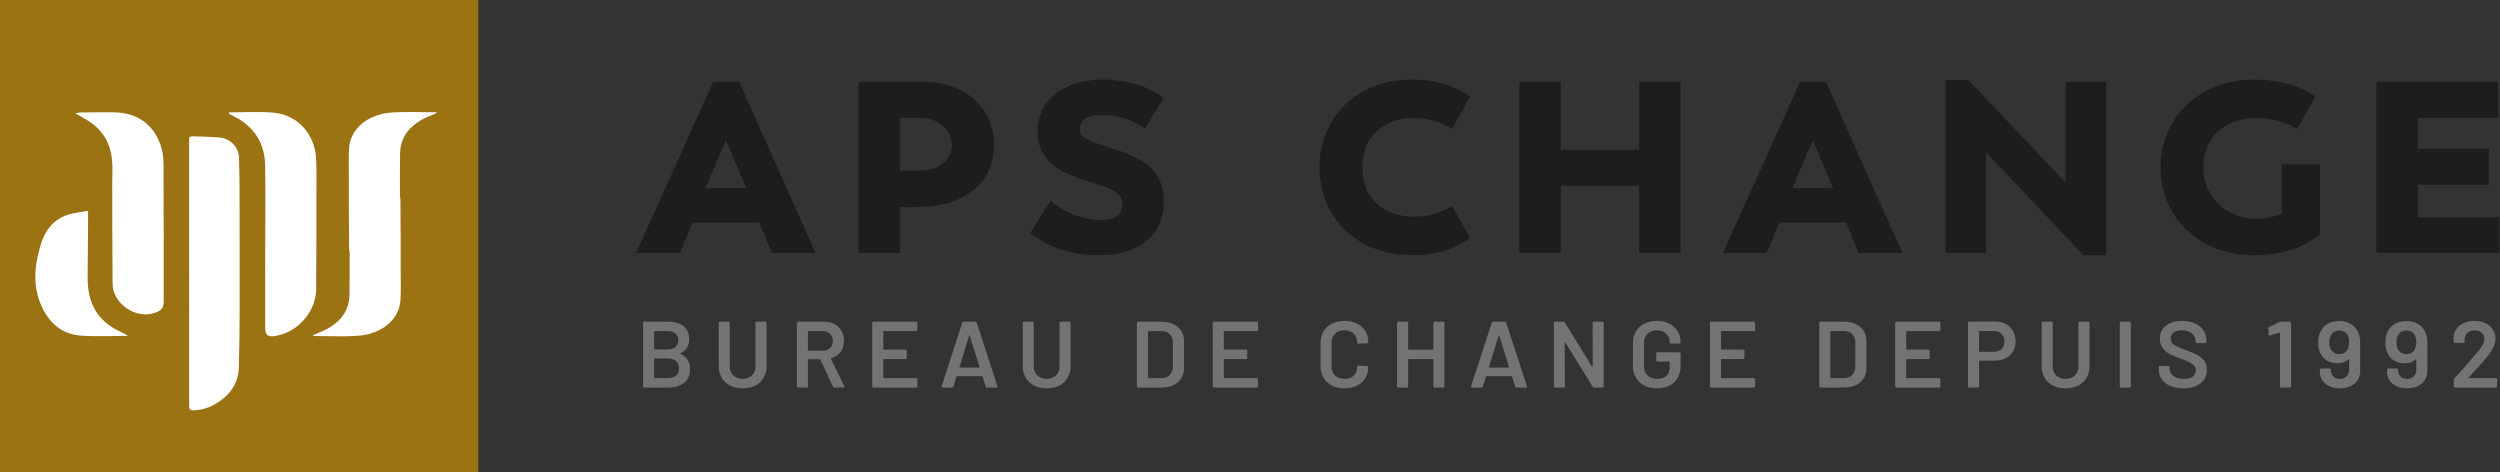 <?xml version="1.0" encoding="UTF-8"?> <!-- Generator: Adobe Illustrator 25.4.1, SVG Export Plug-In . SVG Version: 6.00 Build 0) --> <svg xmlns="http://www.w3.org/2000/svg" xmlns:xlink="http://www.w3.org/1999/xlink" version="1.0" x="0px" y="0px" viewBox="0 0 381 72" style="enable-background:new 0 0 381 72;" xml:space="preserve"><rect x="0" y="0" width="381" height="72" fill="#333333" stroke="none"/> <g id="logo-APSChange-blanc" style="display:none;"> <path style="display:inline;fill:#FFFFFF;" d="M0,0v72h72.889V0H0z M19.288,51.187c-2.333,0-4.676,0.132-6.995-0.042 c-2.679-0.202-4.575-1.71-5.763-4.084c-1.269-2.534-1.409-5.17-0.804-7.896c0.32-1.442,0.679-2.86,1.511-4.111 c0.815-1.226,1.968-2.024,3.385-2.403c0.87-0.233,1.775-0.334,2.798-0.519c0,0.989,0.005,1.792-0.001,2.595 c-0.019,2.384-0.041,4.768-0.065,7.152c-0.017,1.666,0.124,3.292,0.868,4.836c0.726,1.507,1.858,2.6,3.296,3.411 c0.62,0.35,1.273,0.645,1.946,0.982C19.385,51.144,19.336,51.187,19.288,51.187z M24.945,45.935c0,1.047-0.378,1.42-1.384,1.757 c-2.505,0.841-5.506-0.824-6.258-3.394c-0.101-0.344-0.142-0.715-0.144-1.074c-0.028-5.072-0.063-10.144-0.054-15.216 c0.003-1.594,0.142-3.18-0.207-4.766c-0.447-2.031-1.566-3.578-3.285-4.721c-0.646-0.43-1.34-0.789-2.156-1.263 c0.326-0.052,0.525-0.11,0.724-0.112c1.78-0.016,3.562-0.067,5.341-0.023c3.446,0.085,5.838,1.859,6.954,4.984 c0.331,0.928,0.435,1.976,0.441,2.971C24.957,32.03,24.945,38.983,24.945,45.935z M36.401,55.974 c-0.079,2.712-1.602,4.539-3.929,5.785c-0.903,0.483-1.881,0.728-2.919,0.777c-0.57,0.027-0.724-0.153-0.723-0.71 c0.015-6.408,0.005-12.816,0.001-19.224c0-0.323,0-0.647,0-0.97c-0.003,0-0.005,0-0.008,0c0-6.67,0-13.34,0-20.01 c0-0.847,0.003-0.87,0.835-0.843c1.284,0.041,2.571,0.074,3.849,0.188c1.578,0.14,2.905,1.487,2.92,3.118 c0.012,1.374,0.073,2.747,0.076,4.12c0.015,6.145,0.031,12.29,0.019,18.435C36.516,49.752,36.491,52.864,36.401,55.974z M42.965,50.958c-0.367,0.111-0.743,0.211-1.122,0.261c-1.066,0.141-1.42-0.165-1.424-1.245c-0.01-3.112-0.008-6.224-0.006-9.336 c0.004-5.112,0.062-10.224-0.001-15.336c-0.042-3.437-1.641-6.015-4.79-7.59c-0.231-0.116-0.458-0.24-0.684-0.367 c-0.025-0.014-0.024-0.073-0.065-0.217c2.279,0,4.517-0.153,6.726,0.033c4.006,0.338,6.386,3.542,6.574,6.982 c0.096,1.753,0.048,3.515,0.046,5.273c-0.005,4.909,0.003,9.818-0.041,14.726C48.153,47.128,45.857,50.08,42.965,50.958z M66.446,17.281c-0.225,0.097-0.452,0.193-0.684,0.281c-3.149,1.206-4.748,3.181-4.79,5.813c-0.035,2.159-0.032,4.317-0.022,6.476 c0.044,0.221,0.074,0.443,0.077,0.667c0.043,3.759,0.035,7.519,0.041,11.278c0.002,1.346,0.05,2.695-0.046,4.038 c-0.189,2.635-2.568,5.089-6.574,5.347c-2.209,0.143-4.447,0.026-6.726,0.026c0.041-0.11,0.04-0.155,0.065-0.166 c0.225-0.097,0.452-0.193,0.684-0.281c3.149-1.206,4.748-3.181,4.79-5.813c0.035-2.158,0.032-4.317,0.022-6.476 c-0.044-0.221-0.075-0.444-0.077-0.667c-0.043-3.759-0.035-7.519-0.041-11.278c-0.002-1.346-0.05-2.695,0.046-4.038 c0.189-2.635,2.568-5.089,6.574-5.347c2.209-0.143,4.447-0.026,6.726-0.026C66.47,17.225,66.471,17.27,66.446,17.281z"></path> <g style="display:inline;"> <g> <path style="fill:#FFFFFF;" d="M115.727,33.914h-10.181l-1.916,4.639h-6.687l11.759-26.088h3.944l11.646,26.088h-6.687 L115.727,33.914z M107.538,28.682h6.199l-3.118-7.348L107.538,28.682z"></path> <path style="fill:#FFFFFF;" d="M151.491,22.188c0,5.604-4.508,9.314-11.308,9.352l-3.043,0.037v6.977h-6.312V12.465h9.655 C147.095,12.465,151.491,16.398,151.491,22.188z M145.066,22.076c0-1.967-1.653-4.119-4.958-4.119h-2.968v8.053h2.968 C143.489,26.01,145.066,23.969,145.066,22.076z"></path> <path style="fill:#FFFFFF;" d="M157.013,35.51l3.081-4.898c2.554,2.041,5.109,2.895,7.814,2.895c1.728,0,3.155-0.631,3.155-2.338 c0-1.744-1.352-2.338-4.958-3.451c-4.17-1.299-7.964-2.82-7.964-7.645c0-4.861,3.944-7.941,9.993-7.941 c3.832,0,6.988,1.113,9.204,2.783l-2.855,4.676c-1.766-1.225-3.982-2.078-6.424-2.078c-1.953,0-3.494,0.557-3.494,2.115 c0,1.521,1.541,1.893,5.109,3.043c3.869,1.262,7.701,2.783,7.701,8.127c0,4.861-3.644,8.09-9.655,8.09 C162.986,38.887,159.718,37.625,157.013,35.51z"></path> <path style="fill:#FFFFFF;" d="M201.079,25.49c0-7.459,5.561-13.359,14.163-13.359c4.508,0,7.476,1.596,8.791,2.598l-2.743,4.936 c-0.563-0.371-2.592-1.67-5.785-1.67c-4.771,0-7.889,2.895-7.889,7.496c0,4.639,3.118,7.533,7.889,7.533 c3.193,0,5.222-1.299,5.785-1.67l2.743,4.936c-1.315,1.002-4.133,2.598-8.791,2.598C206.64,38.887,201.079,32.986,201.079,25.49z "></path> <path style="fill:#FFFFFF;" d="M256.115,12.465v26.088h-6.312V28.311h-11.946v10.242h-6.311V12.465h6.311v10.354h11.946V12.465 H256.115z"></path> <path style="fill:#FFFFFF;" d="M281.36,33.914H271.18l-1.916,4.639h-6.688l11.759-26.088h3.944l11.646,26.088h-6.688 L281.36,33.914z M273.17,28.682h6.199l-3.118-7.348L273.17,28.682z"></path> <path style="fill:#FFFFFF;" d="M320.994,12.465v26.422H317.5l-14.839-15.697v15.363H296.5V12.205h3.494l14.801,15.623V12.465 H320.994z"></path> <path style="fill:#FFFFFF;" d="M353.564,25.045v10.613c-1.277,1.15-4.434,3.229-10.106,3.229c-8.415,0-14.2-5.9-14.2-13.396 c0-7.459,5.785-13.359,14.351-13.359c5.485,0,8.265,1.93,9.242,2.561l-2.743,4.936c-0.639-0.371-2.817-1.633-6.311-1.633 c-4.733,0-8.002,2.895-8.002,7.496c0,4.639,3.568,7.83,8.039,7.83c1.503,0,2.817-0.26,3.907-0.816v-7.459H353.564z"></path> <path style="fill:#FFFFFF;" d="M380.912,33.098v5.455h-18.745V12.465h18.558v5.492h-12.247v4.713h10.819v5.492h-10.819v4.936 H380.912z"></path> </g> </g> <g style="display:inline;"> <g> <path style="fill:#FFFFFF;" d="M103.682,53.915c0.988,0.459,1.481,1.248,1.481,2.367c0,0.909-0.308,1.6-0.922,2.073 s-1.416,0.71-2.403,0.71h-3.66c-0.048,0-0.089-0.017-0.124-0.05c-0.034-0.034-0.051-0.074-0.051-0.122v-9.698 c0-0.048,0.017-0.089,0.051-0.122c0.034-0.033,0.075-0.05,0.124-0.05h3.544c1.055,0,1.869,0.225,2.44,0.674 s0.857,1.129,0.857,2.037c0,1.004-0.446,1.702-1.336,2.095C103.624,53.857,103.624,53.887,103.682,53.915z M99.688,50.529v2.654 c0,0.048,0.024,0.071,0.072,0.071h1.961c0.513,0,0.917-0.122,1.212-0.365c0.295-0.244,0.443-0.581,0.443-1.012 c0-0.439-0.148-0.787-0.443-1.04c-0.295-0.254-0.699-0.38-1.212-0.38H99.76C99.712,50.458,99.688,50.481,99.688,50.529z M103.036,57.215c0.295-0.268,0.443-0.631,0.443-1.091c0-0.468-0.15-0.834-0.45-1.097c-0.3-0.264-0.707-0.395-1.22-0.395H99.76 c-0.048,0-0.072,0.023-0.072,0.071v2.841c0,0.048,0.024,0.071,0.072,0.071h2.077C102.341,57.616,102.74,57.482,103.036,57.215z"></path> <path style="fill:#FFFFFF;" d="M111.277,58.764c-0.552-0.276-0.98-0.671-1.285-1.183c-0.305-0.512-0.458-1.103-0.458-1.772 v-6.613c0-0.048,0.017-0.089,0.051-0.122c0.034-0.033,0.075-0.05,0.124-0.05h1.336c0.048,0,0.089,0.017,0.124,0.05 c0.034,0.033,0.051,0.074,0.051,0.122v6.643c0,0.564,0.179,1.023,0.538,1.377c0.358,0.354,0.833,0.53,1.423,0.53 c0.59,0,1.065-0.177,1.423-0.53c0.358-0.354,0.537-0.812,0.537-1.377v-6.643c0-0.048,0.017-0.089,0.051-0.122 s0.075-0.05,0.124-0.05h1.336c0.048,0,0.089,0.017,0.123,0.05c0.034,0.033,0.051,0.074,0.051,0.122v6.613 c0,0.67-0.15,1.261-0.45,1.772c-0.3,0.512-0.726,0.906-1.278,1.183c-0.552,0.278-1.191,0.417-1.917,0.417 C112.463,59.181,111.829,59.042,111.277,58.764z"></path> <path style="fill:#FFFFFF;" d="M126.948,58.937l-1.917-4.132c-0.02-0.038-0.048-0.058-0.087-0.058h-1.743 c-0.048,0-0.072,0.024-0.072,0.072v4.074c0,0.048-0.017,0.088-0.051,0.122c-0.034,0.033-0.075,0.05-0.124,0.05h-1.336 c-0.048,0-0.089-0.017-0.124-0.05c-0.034-0.034-0.051-0.074-0.051-0.122v-9.698c0-0.048,0.017-0.089,0.051-0.122 c0.034-0.033,0.075-0.05,0.124-0.05h3.994c0.59,0,1.113,0.121,1.568,0.365s0.809,0.588,1.061,1.033 c0.251,0.444,0.377,0.954,0.377,1.527c0,0.66-0.172,1.223-0.516,1.687s-0.821,0.786-1.431,0.968c-0.02,0-0.034,0.01-0.043,0.029 c-0.01,0.019-0.01,0.038,0,0.057l2.048,4.175c0.019,0.039,0.029,0.067,0.029,0.086c0,0.077-0.053,0.115-0.16,0.115h-1.394 C127.054,59.065,126.986,59.022,126.948,58.937z M123.128,50.529v2.854c0,0.049,0.024,0.072,0.072,0.072h2.179 c0.465,0,0.84-0.137,1.125-0.409s0.429-0.633,0.429-1.083c0-0.449-0.143-0.812-0.429-1.09s-0.661-0.416-1.125-0.416h-2.179 C123.152,50.458,123.128,50.481,123.128,50.529z"></path> <path style="fill:#FFFFFF;" d="M139.765,50.407c-0.034,0.034-0.075,0.051-0.124,0.051h-4.953c-0.048,0-0.072,0.023-0.072,0.071 v2.683c0,0.048,0.024,0.072,0.072,0.072h3.326c0.048,0,0.089,0.017,0.124,0.05c0.034,0.033,0.051,0.074,0.051,0.122v1.09 c0,0.049-0.017,0.089-0.051,0.122c-0.034,0.034-0.075,0.051-0.124,0.051h-3.326c-0.048,0-0.072,0.023-0.072,0.071v2.769 c0,0.049,0.024,0.072,0.072,0.072h4.953c0.048,0,0.089,0.017,0.124,0.05c0.034,0.034,0.051,0.074,0.051,0.122v1.091 c0,0.048-0.017,0.088-0.051,0.122c-0.034,0.033-0.075,0.05-0.124,0.05h-6.536c-0.048,0-0.089-0.017-0.124-0.05 c-0.034-0.034-0.051-0.074-0.051-0.122v-9.698c0-0.048,0.017-0.089,0.051-0.122c0.034-0.033,0.075-0.05,0.124-0.05h6.536 c0.048,0,0.089,0.017,0.124,0.05c0.034,0.033,0.051,0.074,0.051,0.122v1.09C139.816,50.333,139.799,50.374,139.765,50.407z"></path> <path style="fill:#FFFFFF;" d="M150.229,58.922l-0.479-1.535c-0.02-0.038-0.043-0.058-0.073-0.058h-3.834 c-0.029,0-0.053,0.02-0.073,0.058l-0.479,1.535c-0.029,0.096-0.092,0.144-0.189,0.144h-1.452c-0.058,0-0.102-0.017-0.131-0.05 c-0.029-0.034-0.034-0.084-0.015-0.151l3.152-9.698c0.029-0.095,0.092-0.143,0.188-0.143h1.815c0.097,0,0.16,0.048,0.189,0.143 l3.166,9.698c0.01,0.02,0.015,0.043,0.015,0.072c0,0.086-0.053,0.129-0.16,0.129h-1.453 C150.321,59.065,150.258,59.018,150.229,58.922z M146.279,56.024h2.948c0.058,0,0.078-0.029,0.058-0.087l-1.496-4.806 c-0.01-0.038-0.024-0.058-0.044-0.058s-0.034,0.02-0.043,0.058l-1.481,4.806C146.211,55.995,146.23,56.024,146.279,56.024z"></path> <path style="fill:#FFFFFF;" d="M157.607,58.764c-0.552-0.276-0.98-0.671-1.285-1.183c-0.305-0.512-0.458-1.103-0.458-1.772 v-6.613c0-0.048,0.017-0.089,0.051-0.122c0.034-0.033,0.075-0.05,0.124-0.05h1.336c0.048,0,0.089,0.017,0.124,0.05 c0.034,0.033,0.051,0.074,0.051,0.122v6.643c0,0.564,0.179,1.023,0.538,1.377c0.358,0.354,0.833,0.53,1.423,0.53 c0.59,0,1.065-0.177,1.423-0.53c0.358-0.354,0.537-0.812,0.537-1.377v-6.643c0-0.048,0.017-0.089,0.051-0.122 s0.075-0.05,0.124-0.05h1.336c0.048,0,0.089,0.017,0.123,0.05c0.034,0.033,0.051,0.074,0.051,0.122v6.613 c0,0.67-0.15,1.261-0.45,1.772c-0.3,0.512-0.726,0.906-1.278,1.183c-0.552,0.278-1.191,0.417-1.917,0.417 C158.793,59.181,158.159,59.042,157.607,58.764z"></path> <path style="fill:#FFFFFF;" d="M173.314,59.016c-0.034-0.034-0.051-0.074-0.051-0.122v-9.698c0-0.048,0.017-0.089,0.051-0.122 c0.034-0.033,0.075-0.05,0.124-0.05h3.544c0.688,0,1.292,0.119,1.815,0.358s0.927,0.581,1.213,1.025 c0.285,0.445,0.428,0.964,0.428,1.557v4.16c0,0.594-0.143,1.112-0.428,1.557c-0.286,0.445-0.69,0.787-1.213,1.026 s-1.128,0.358-1.815,0.358h-3.544C173.389,59.065,173.348,59.049,173.314,59.016z M175.021,57.631h2.034 c0.513,0,0.922-0.16,1.227-0.48s0.462-0.748,0.472-1.284v-3.63c0-0.545-0.155-0.978-0.465-1.298 c-0.31-0.32-0.726-0.48-1.249-0.48h-2.019c-0.048,0-0.072,0.023-0.072,0.071v7.029C174.948,57.607,174.972,57.631,175.021,57.631 z"></path> <path style="fill:#FFFFFF;" d="M191.657,50.407c-0.034,0.034-0.075,0.051-0.124,0.051h-4.953c-0.048,0-0.072,0.023-0.072,0.071 v2.683c0,0.048,0.024,0.072,0.072,0.072h3.326c0.048,0,0.089,0.017,0.124,0.05c0.034,0.033,0.051,0.074,0.051,0.122v1.09 c0,0.049-0.017,0.089-0.051,0.122c-0.034,0.034-0.075,0.051-0.124,0.051h-3.326c-0.048,0-0.072,0.023-0.072,0.071v2.769 c0,0.049,0.024,0.072,0.072,0.072h4.953c0.048,0,0.089,0.017,0.124,0.05c0.034,0.034,0.051,0.074,0.051,0.122v1.091 c0,0.048-0.017,0.088-0.051,0.122c-0.034,0.033-0.075,0.05-0.124,0.05h-6.536c-0.048,0-0.089-0.017-0.124-0.05 c-0.034-0.034-0.051-0.074-0.051-0.122v-9.698c0-0.048,0.017-0.089,0.051-0.122c0.034-0.033,0.075-0.05,0.124-0.05h6.536 c0.048,0,0.089,0.017,0.124,0.05c0.034,0.033,0.051,0.074,0.051,0.122v1.09C191.708,50.333,191.691,50.374,191.657,50.407z"></path> <path style="fill:#FFFFFF;" d="M202.979,58.757c-0.553-0.282-0.979-0.677-1.278-1.184s-0.45-1.095-0.45-1.765v-3.543 c0-0.67,0.15-1.258,0.45-1.765s0.726-0.899,1.278-1.177c0.552-0.277,1.19-0.416,1.917-0.416c0.716,0,1.351,0.134,1.902,0.401 c0.552,0.269,0.978,0.646,1.278,1.134c0.3,0.487,0.45,1.052,0.45,1.692c0,0.049-0.018,0.089-0.051,0.122 c-0.034,0.034-0.075,0.051-0.124,0.051l-1.336,0.071c-0.116,0-0.174-0.053-0.174-0.157c0-0.564-0.177-1.02-0.53-1.363 c-0.354-0.345-0.826-0.517-1.416-0.517c-0.591,0-1.065,0.172-1.424,0.517c-0.358,0.344-0.537,0.799-0.537,1.363v3.658 c0,0.555,0.179,1.004,0.537,1.349c0.358,0.344,0.833,0.516,1.424,0.516c0.59,0,1.062-0.169,1.416-0.509s0.53-0.791,0.53-1.355 c0-0.105,0.058-0.158,0.174-0.158l1.336,0.058c0.049,0,0.09,0.015,0.124,0.043c0.033,0.028,0.051,0.062,0.051,0.101 c0,0.65-0.15,1.222-0.45,1.714c-0.301,0.493-0.727,0.873-1.278,1.141s-1.187,0.402-1.902,0.402 C204.169,59.181,203.53,59.039,202.979,58.757z"></path> <path style="fill:#FFFFFF;" d="M218.496,49.073c0.034-0.033,0.075-0.05,0.123-0.05h1.337c0.048,0,0.089,0.017,0.123,0.05 s0.051,0.074,0.051,0.122v9.698c0,0.048-0.017,0.088-0.051,0.122c-0.034,0.033-0.075,0.05-0.123,0.05h-1.337 c-0.048,0-0.089-0.017-0.123-0.05c-0.034-0.034-0.051-0.074-0.051-0.122V54.79c0-0.048-0.024-0.071-0.072-0.071h-3.704 c-0.049,0-0.072,0.023-0.072,0.071v4.104c0,0.048-0.018,0.088-0.051,0.122c-0.034,0.033-0.075,0.05-0.124,0.05h-1.336 c-0.049,0-0.09-0.017-0.123-0.05c-0.034-0.034-0.051-0.074-0.051-0.122v-9.698c0-0.048,0.017-0.089,0.051-0.122 c0.033-0.033,0.074-0.05,0.123-0.05h1.336c0.049,0,0.09,0.017,0.124,0.05c0.033,0.033,0.051,0.074,0.051,0.122v4.017 c0,0.048,0.023,0.072,0.072,0.072h3.704c0.048,0,0.072-0.024,0.072-0.072v-4.017C218.445,49.147,218.462,49.106,218.496,49.073z"></path> <path style="fill:#FFFFFF;" d="M230.922,58.922l-0.479-1.535c-0.02-0.038-0.044-0.058-0.072-0.058h-3.835 c-0.028,0-0.053,0.02-0.072,0.058l-0.479,1.535c-0.028,0.096-0.092,0.144-0.188,0.144h-1.452c-0.059,0-0.102-0.017-0.131-0.05 c-0.029-0.034-0.034-0.084-0.015-0.151l3.151-9.698c0.029-0.095,0.092-0.143,0.189-0.143h1.815c0.097,0,0.159,0.048,0.188,0.143 l3.166,9.698c0.01,0.02,0.015,0.043,0.015,0.072c0,0.086-0.054,0.129-0.16,0.129h-1.452 C231.014,59.065,230.951,59.018,230.922,58.922z M226.972,56.024h2.948c0.058,0,0.077-0.029,0.058-0.087l-1.496-4.806 c-0.01-0.038-0.024-0.058-0.043-0.058c-0.02,0-0.034,0.02-0.044,0.058l-1.481,4.806 C226.903,55.995,226.923,56.024,226.972,56.024z"></path> <path style="fill:#FFFFFF;" d="M242.766,49.073c0.033-0.033,0.074-0.05,0.123-0.05h1.336c0.049,0,0.09,0.017,0.124,0.05 c0.033,0.033,0.051,0.074,0.051,0.122v9.698c0,0.048-0.018,0.088-0.051,0.122c-0.034,0.033-0.075,0.05-0.124,0.05h-1.292 c-0.098,0-0.165-0.038-0.204-0.115l-4.183-6.771c-0.02-0.028-0.038-0.04-0.058-0.035s-0.029,0.026-0.029,0.064l0.029,6.686 c0,0.048-0.018,0.088-0.051,0.122c-0.034,0.033-0.075,0.05-0.124,0.05h-1.336c-0.049,0-0.09-0.017-0.123-0.05 c-0.034-0.034-0.051-0.074-0.051-0.122v-9.698c0-0.048,0.017-0.089,0.051-0.122c0.033-0.033,0.074-0.05,0.123-0.05h1.293 c0.097,0,0.164,0.038,0.203,0.114l4.168,6.771c0.02,0.028,0.039,0.041,0.059,0.036c0.019-0.005,0.028-0.026,0.028-0.064 l-0.014-6.686C242.715,49.147,242.731,49.106,242.766,49.073z"></path> <path style="fill:#FFFFFF;" d="M250.586,58.757c-0.553-0.282-0.979-0.682-1.278-1.198c-0.301-0.516-0.45-1.109-0.45-1.778v-3.472 c0-0.68,0.149-1.274,0.45-1.786c0.3-0.512,0.726-0.909,1.278-1.191c0.552-0.281,1.19-0.423,1.917-0.423 c0.716,0,1.348,0.139,1.896,0.416c0.547,0.277,0.97,0.655,1.271,1.134c0.3,0.478,0.45,1.019,0.45,1.621v0.114 c0,0.048-0.018,0.089-0.051,0.122c-0.034,0.033-0.075,0.05-0.124,0.05h-1.321c-0.049,0-0.09-0.017-0.123-0.05 c-0.034-0.033-0.051-0.074-0.051-0.122v-0.071c0-0.517-0.177-0.942-0.53-1.277c-0.354-0.334-0.826-0.502-1.416-0.502 c-0.591,0-1.065,0.175-1.424,0.523c-0.358,0.35-0.537,0.811-0.537,1.385v3.587c0,0.573,0.188,1.035,0.566,1.384 c0.378,0.35,0.866,0.523,1.467,0.523c0.581,0,1.038-0.15,1.373-0.451c0.334-0.302,0.501-0.715,0.501-1.241v-0.89 c0-0.048-0.024-0.071-0.073-0.071h-1.786c-0.049,0-0.09-0.017-0.123-0.051c-0.034-0.033-0.051-0.073-0.051-0.122v-1.062 c0-0.048,0.017-0.088,0.051-0.122c0.033-0.033,0.074-0.05,0.123-0.05h3.354c0.049,0,0.09,0.017,0.124,0.05 c0.033,0.034,0.051,0.074,0.051,0.122v1.837c0,1.1-0.327,1.956-0.98,2.567c-0.653,0.612-1.532,0.919-2.636,0.919 C251.776,59.181,251.138,59.039,250.586,58.757z"></path> <path style="fill:#FFFFFF;" d="M267.426,50.407c-0.034,0.034-0.075,0.051-0.123,0.051h-4.953c-0.049,0-0.072,0.023-0.072,0.071 v2.683c0,0.048,0.023,0.072,0.072,0.072h3.326c0.048,0,0.089,0.017,0.123,0.05s0.051,0.074,0.051,0.122v1.09 c0,0.049-0.017,0.089-0.051,0.122c-0.034,0.034-0.075,0.051-0.123,0.051h-3.326c-0.049,0-0.072,0.023-0.072,0.071v2.769 c0,0.049,0.023,0.072,0.072,0.072h4.953c0.048,0,0.089,0.017,0.123,0.05c0.034,0.034,0.051,0.074,0.051,0.122v1.091 c0,0.048-0.017,0.088-0.051,0.122c-0.034,0.033-0.075,0.05-0.123,0.05h-6.536c-0.049,0-0.09-0.017-0.123-0.05 c-0.034-0.034-0.051-0.074-0.051-0.122v-9.698c0-0.048,0.017-0.089,0.051-0.122c0.033-0.033,0.074-0.05,0.123-0.05h6.536 c0.048,0,0.089,0.017,0.123,0.05s0.051,0.074,0.051,0.122v1.09C267.477,50.333,267.46,50.374,267.426,50.407z"></path> <path style="fill:#FFFFFF;" d="M277.316,59.016c-0.034-0.034-0.051-0.074-0.051-0.122v-9.698c0-0.048,0.017-0.089,0.051-0.122 c0.033-0.033,0.074-0.05,0.123-0.05h3.544c0.688,0,1.293,0.119,1.815,0.358s0.927,0.581,1.213,1.025 c0.285,0.445,0.428,0.964,0.428,1.557v4.16c0,0.594-0.143,1.112-0.428,1.557c-0.286,0.445-0.69,0.787-1.213,1.026 s-1.128,0.358-1.815,0.358h-3.544C277.391,59.065,277.35,59.049,277.316,59.016z M279.022,57.631h2.033 c0.514,0,0.923-0.16,1.228-0.48s0.462-0.748,0.472-1.284v-3.63c0-0.545-0.154-0.978-0.465-1.298 c-0.31-0.32-0.726-0.48-1.249-0.48h-2.019c-0.049,0-0.072,0.023-0.072,0.071v7.029C278.95,57.607,278.974,57.631,279.022,57.631z "></path> <path style="fill:#FFFFFF;" d="M295.659,50.407c-0.034,0.034-0.075,0.051-0.123,0.051h-4.953c-0.049,0-0.072,0.023-0.072,0.071 v2.683c0,0.048,0.023,0.072,0.072,0.072h3.326c0.048,0,0.089,0.017,0.123,0.05s0.051,0.074,0.051,0.122v1.09 c0,0.049-0.017,0.089-0.051,0.122c-0.034,0.034-0.075,0.051-0.123,0.051h-3.326c-0.049,0-0.072,0.023-0.072,0.071v2.769 c0,0.049,0.023,0.072,0.072,0.072h4.953c0.048,0,0.089,0.017,0.123,0.05c0.034,0.034,0.051,0.074,0.051,0.122v1.091 c0,0.048-0.017,0.088-0.051,0.122c-0.034,0.033-0.075,0.05-0.123,0.05H289c-0.049,0-0.09-0.017-0.123-0.05 c-0.034-0.034-0.051-0.074-0.051-0.122v-9.698c0-0.048,0.017-0.089,0.051-0.122c0.033-0.033,0.074-0.05,0.123-0.05h6.536 c0.048,0,0.089,0.017,0.123,0.05s0.051,0.074,0.051,0.122v1.09C295.71,50.333,295.693,50.374,295.659,50.407z"></path> <path style="fill:#FFFFFF;" d="M305.703,49.382c0.464,0.249,0.825,0.6,1.081,1.055c0.257,0.454,0.386,0.978,0.386,1.57 c0,0.584-0.131,1.101-0.393,1.55s-0.632,0.796-1.111,1.04c-0.479,0.244-1.033,0.365-1.663,0.365h-2.323 c-0.049,0-0.072,0.024-0.072,0.072v3.859c0,0.048-0.018,0.088-0.051,0.122c-0.034,0.033-0.075,0.05-0.124,0.05h-1.336 c-0.049,0-0.09-0.017-0.124-0.05c-0.033-0.034-0.051-0.074-0.051-0.122v-9.713c0-0.048,0.018-0.088,0.051-0.122 c0.034-0.033,0.075-0.05,0.124-0.05h3.994C304.7,49.009,305.238,49.133,305.703,49.382z M305.034,53.184 c0.301-0.287,0.45-0.665,0.45-1.134c0-0.478-0.149-0.865-0.45-1.162c-0.3-0.296-0.696-0.444-1.19-0.444h-2.164 c-0.049,0-0.072,0.023-0.072,0.071v3.027c0,0.048,0.023,0.072,0.072,0.072h2.164C304.338,53.614,304.734,53.471,305.034,53.184z"></path> <path style="fill:#FFFFFF;" d="M312.892,58.764c-0.552-0.276-0.98-0.671-1.285-1.183s-0.458-1.103-0.458-1.772v-6.613 c0-0.048,0.018-0.089,0.051-0.122c0.034-0.033,0.075-0.05,0.124-0.05h1.336c0.049,0,0.09,0.017,0.124,0.05 c0.033,0.033,0.051,0.074,0.051,0.122v6.643c0,0.564,0.179,1.023,0.537,1.377s0.832,0.53,1.423,0.53s1.065-0.177,1.424-0.53 c0.357-0.354,0.537-0.812,0.537-1.377v-6.643c0-0.048,0.017-0.089,0.051-0.122s0.075-0.05,0.124-0.05h1.336 c0.048,0,0.089,0.017,0.123,0.05s0.051,0.074,0.051,0.122v6.613c0,0.67-0.15,1.261-0.45,1.772s-0.726,0.906-1.278,1.183 c-0.552,0.278-1.19,0.417-1.917,0.417C314.077,59.181,313.443,59.042,312.892,58.764z"></path> <path style="fill:#FFFFFF;" d="M323.108,59.016c-0.034-0.034-0.051-0.074-0.051-0.122v-9.698c0-0.048,0.017-0.089,0.051-0.122 c0.033-0.033,0.074-0.05,0.123-0.05h1.336c0.049,0,0.09,0.017,0.124,0.05c0.033,0.033,0.051,0.074,0.051,0.122v9.698 c0,0.048-0.018,0.088-0.051,0.122c-0.034,0.033-0.075,0.05-0.124,0.05h-1.336C323.183,59.065,323.142,59.049,323.108,59.016z"></path> <path style="fill:#FFFFFF;" d="M330.755,58.821c-0.562-0.238-0.995-0.573-1.3-1.004s-0.457-0.938-0.457-1.521v-0.359 c0-0.047,0.017-0.088,0.051-0.121c0.033-0.034,0.074-0.051,0.123-0.051h1.293c0.048,0,0.089,0.017,0.123,0.051 c0.034,0.033,0.051,0.074,0.051,0.121v0.273c0,0.439,0.198,0.806,0.596,1.097c0.396,0.292,0.939,0.438,1.627,0.438 c0.59,0,1.035-0.124,1.336-0.373c0.3-0.248,0.45-0.568,0.45-0.961c0-0.268-0.082-0.495-0.247-0.682s-0.399-0.355-0.704-0.509 c-0.306-0.153-0.763-0.345-1.373-0.574c-0.688-0.248-1.244-0.482-1.67-0.703c-0.426-0.22-0.782-0.519-1.067-0.896 c-0.286-0.378-0.429-0.849-0.429-1.413c0-0.841,0.31-1.506,0.93-1.994c0.619-0.487,1.447-0.731,2.483-0.731 c0.727,0,1.367,0.124,1.925,0.373c0.557,0.249,0.989,0.596,1.3,1.04c0.31,0.444,0.465,0.959,0.465,1.542v0.244 c0,0.048-0.018,0.089-0.051,0.122c-0.034,0.033-0.075,0.05-0.124,0.05h-1.307c-0.049,0-0.09-0.017-0.124-0.05 s-0.051-0.074-0.051-0.122v-0.158c0-0.449-0.187-0.829-0.559-1.141c-0.373-0.311-0.889-0.466-1.547-0.466 c-0.533,0-0.946,0.11-1.242,0.33c-0.295,0.22-0.442,0.53-0.442,0.933c0,0.287,0.077,0.521,0.232,0.703 c0.154,0.182,0.387,0.347,0.696,0.495c0.311,0.147,0.789,0.337,1.438,0.566c0.688,0.258,1.236,0.492,1.648,0.703 c0.411,0.21,0.765,0.504,1.06,0.882c0.296,0.378,0.443,0.849,0.443,1.413c0,0.861-0.322,1.545-0.966,2.052 s-1.522,0.761-2.636,0.761C331.975,59.181,331.316,59.061,330.755,58.821z"></path> <path style="fill:#FFFFFF;" d="M347.588,49.023h1.394c0.049,0,0.09,0.017,0.124,0.05c0.033,0.033,0.051,0.074,0.051,0.122v9.698 c0,0.048-0.018,0.088-0.051,0.122c-0.034,0.033-0.075,0.05-0.124,0.05h-1.336c-0.049,0-0.09-0.017-0.123-0.05 c-0.034-0.034-0.051-0.074-0.051-0.122v-8.149c0-0.019-0.01-0.035-0.029-0.05s-0.039-0.017-0.059-0.007l-1.452,0.444 c-0.02,0.01-0.043,0.015-0.072,0.015c-0.039,0-0.07-0.015-0.095-0.043c-0.024-0.029-0.036-0.067-0.036-0.115l-0.044-0.946 c0-0.096,0.039-0.163,0.116-0.201l1.569-0.774C347.447,49.037,347.52,49.023,347.588,49.023z"></path> <path style="fill:#FFFFFF;" d="M359.686,52.208v4.376c0,0.516-0.131,0.971-0.393,1.362c-0.261,0.393-0.627,0.696-1.096,0.911 c-0.47,0.215-1.01,0.323-1.62,0.323c-0.591,0-1.115-0.105-1.575-0.316c-0.46-0.21-0.818-0.507-1.075-0.889 c-0.257-0.383-0.385-0.823-0.385-1.32V56.34c0-0.048,0.017-0.089,0.051-0.122s0.075-0.051,0.124-0.051h1.336 c0.048,0,0.089,0.018,0.123,0.051s0.051,0.074,0.051,0.122v0.101c0,0.382,0.126,0.695,0.378,0.939s0.576,0.365,0.973,0.365 c0.417,0,0.758-0.126,1.024-0.38c0.266-0.253,0.399-0.581,0.399-0.982v-1.578c0-0.029-0.01-0.048-0.029-0.058 s-0.039-0.005-0.058,0.015c-0.417,0.401-0.983,0.603-1.699,0.603c-0.572,0-1.073-0.12-1.504-0.358 c-0.431-0.239-0.768-0.584-1.009-1.033c-0.271-0.479-0.407-1.071-0.407-1.779c0-0.583,0.097-1.095,0.291-1.535 c0.232-0.545,0.6-0.971,1.104-1.276c0.503-0.307,1.099-0.459,1.786-0.459c0.727,0,1.349,0.165,1.866,0.494 c0.519,0.33,0.889,0.792,1.111,1.385C359.608,51.203,359.686,51.672,359.686,52.208z M358.001,52.122 c0-0.363-0.063-0.684-0.189-0.962c-0.231-0.525-0.668-0.789-1.307-0.789c-0.62,0-1.056,0.259-1.307,0.775 c-0.146,0.315-0.219,0.655-0.219,1.019c0,0.43,0.088,0.799,0.262,1.104c0.271,0.459,0.688,0.688,1.249,0.688 c0.601,0,1.026-0.239,1.278-0.717C357.923,52.935,358.001,52.562,358.001,52.122z"></path> <path style="fill:#FFFFFF;" d="M369.925,52.208v4.376c0,0.516-0.131,0.971-0.393,1.362c-0.261,0.393-0.627,0.696-1.096,0.911 c-0.47,0.215-1.01,0.323-1.62,0.323c-0.591,0-1.115-0.105-1.575-0.316c-0.46-0.21-0.818-0.507-1.075-0.889 c-0.257-0.383-0.385-0.823-0.385-1.32V56.34c0-0.048,0.017-0.089,0.051-0.122s0.075-0.051,0.124-0.051h1.336 c0.048,0,0.089,0.018,0.123,0.051s0.051,0.074,0.051,0.122v0.101c0,0.382,0.126,0.695,0.378,0.939s0.576,0.365,0.973,0.365 c0.417,0,0.758-0.126,1.024-0.38c0.266-0.253,0.399-0.581,0.399-0.982v-1.578c0-0.029-0.01-0.048-0.029-0.058 s-0.039-0.005-0.058,0.015c-0.417,0.401-0.983,0.603-1.699,0.603c-0.572,0-1.073-0.12-1.504-0.358 c-0.431-0.239-0.768-0.584-1.009-1.033c-0.271-0.479-0.407-1.071-0.407-1.779c0-0.583,0.097-1.095,0.291-1.535 c0.232-0.545,0.6-0.971,1.104-1.276c0.503-0.307,1.099-0.459,1.786-0.459c0.727,0,1.349,0.165,1.866,0.494 c0.519,0.33,0.889,0.792,1.111,1.385C369.848,51.203,369.925,51.672,369.925,52.208z M368.24,52.122 c0-0.363-0.063-0.684-0.189-0.962c-0.231-0.525-0.668-0.789-1.307-0.789c-0.62,0-1.056,0.259-1.307,0.775 c-0.146,0.315-0.219,0.655-0.219,1.019c0,0.43,0.088,0.799,0.262,1.104c0.271,0.459,0.688,0.688,1.249,0.688 c0.601,0,1.026-0.239,1.278-0.717C368.162,52.935,368.24,52.562,368.24,52.122z"></path> <path style="fill:#FFFFFF;" d="M376.19,57.603c0.005,0.019,0.022,0.028,0.052,0.028h4.139c0.049,0,0.09,0.017,0.123,0.05 c0.034,0.034,0.052,0.074,0.052,0.122v1.091c0,0.048-0.018,0.088-0.052,0.122c-0.033,0.033-0.074,0.05-0.123,0.05h-6.245 c-0.049,0-0.09-0.017-0.123-0.05c-0.034-0.034-0.051-0.074-0.051-0.122V57.86c0-0.086,0.028-0.158,0.087-0.215 c0.735-0.775,1.588-1.727,2.556-2.855l0.683-0.789c0.891-1.023,1.337-1.798,1.337-2.324c0-0.392-0.141-0.712-0.422-0.961 c-0.28-0.249-0.644-0.373-1.089-0.373s-0.807,0.124-1.082,0.373c-0.276,0.249-0.414,0.579-0.414,0.99v0.373 c0,0.048-0.017,0.088-0.051,0.121c-0.034,0.034-0.075,0.051-0.123,0.051h-1.352c-0.048,0-0.089-0.017-0.123-0.051 c-0.034-0.033-0.051-0.073-0.051-0.121v-0.617c0.02-0.517,0.169-0.966,0.45-1.349c0.28-0.383,0.661-0.679,1.14-0.89 c0.479-0.21,1.015-0.315,1.605-0.315c0.648,0,1.215,0.12,1.699,0.358c0.484,0.239,0.856,0.567,1.118,0.983 s0.393,0.882,0.393,1.398c0,0.784-0.422,1.688-1.264,2.711c-0.465,0.574-1.23,1.436-2.295,2.583l-0.552,0.603 C376.193,57.564,376.186,57.583,376.19,57.603z"></path> </g> </g> </g> <g id="logo-APSChange-quadri"> <rect style="fill:#9C7313;" width="72.889" height="72"></rect> <g> <g> <path style="fill:#FFFFFF;" d="M28.823,41.633c0-6.67,0-13.34,0-20.01c0-0.847,0.003-0.87,0.835-0.843 c1.284,0.041,2.571,0.074,3.849,0.188c1.578,0.14,2.905,1.487,2.92,3.118c0.012,1.374,0.073,2.747,0.076,4.12 c0.015,6.145,0.031,12.29,0.019,18.435c-0.006,3.111-0.031,6.224-0.122,9.334c-0.079,2.712-1.602,4.539-3.929,5.785 c-0.903,0.483-1.881,0.728-2.919,0.777c-0.57,0.027-0.724-0.153-0.723-0.71c0.015-6.408,0.005-12.816,0.001-19.224 c0-0.323,0-0.647,0-0.97C28.828,41.633,28.825,41.633,28.823,41.633z"></path> <path style="fill:#FFFFFF;" d="M34.874,17.128c2.279,0,4.517-0.153,6.726,0.033c4.006,0.338,6.386,3.542,6.574,6.982 c0.096,1.753,0.048,3.515,0.046,5.273c-0.005,4.909,0.003,9.817-0.041,14.726c-0.026,2.986-2.323,5.938-5.215,6.816 c-0.367,0.111-0.743,0.211-1.122,0.261c-1.066,0.141-1.42-0.165-1.423-1.245c-0.01-3.112-0.008-6.224-0.006-9.336 c0.004-5.112,0.062-10.224-0.001-15.336c-0.042-3.437-1.641-6.015-4.79-7.59c-0.231-0.116-0.459-0.24-0.684-0.367 C34.914,17.331,34.915,17.272,34.874,17.128z"></path> <path style="fill:#FFFFFF;" d="M11.458,17.258c0.326-0.052,0.525-0.11,0.724-0.112c1.78-0.016,3.562-0.067,5.341-0.023 c3.446,0.085,5.838,1.859,6.954,4.984c0.331,0.928,0.435,1.976,0.441,2.97c0.04,6.952,0.028,13.905,0.028,20.857 c0,1.047-0.378,1.42-1.384,1.757c-2.505,0.841-5.506-0.824-6.258-3.394c-0.101-0.344-0.142-0.715-0.144-1.074 c-0.028-5.072-0.063-10.144-0.054-15.216c0.003-1.594,0.142-3.18-0.207-4.766c-0.447-2.031-1.566-3.578-3.285-4.721 C12.967,18.091,12.273,17.732,11.458,17.258z"></path> <path style="fill:#FFFFFF;" d="M13.42,32.133c0,0.989,0.005,1.792-0.001,2.595c-0.019,2.384-0.041,4.768-0.065,7.152 c-0.017,1.666,0.124,3.292,0.868,4.836c0.726,1.507,1.858,2.6,3.296,3.411c0.62,0.35,1.273,0.645,1.946,0.982 c-0.079,0.037-0.127,0.079-0.176,0.079c-2.333,0-4.676,0.132-6.995-0.042c-2.679-0.202-4.575-1.71-5.763-4.084 c-1.269-2.534-1.409-5.17-0.804-7.896c0.32-1.442,0.679-2.86,1.511-4.111c0.815-1.226,1.968-2.024,3.385-2.403 C11.491,32.418,12.397,32.317,13.42,32.133z"></path> <path style="fill:#FFFFFF;" d="M59.785,17.14c-4.006,0.259-6.386,2.713-6.574,5.347c-0.096,1.343-0.048,2.692-0.046,4.038 c0.005,3.759-0.003,7.519,0.041,11.278c0.003,0.223,0.033,0.445,0.077,0.667c0.01,2.159,0.012,4.318-0.022,6.476 c-0.042,2.632-1.641,4.606-4.79,5.813c-0.231,0.089-0.459,0.184-0.684,0.281c-0.025,0.011-0.024,0.056-0.065,0.166 c2.279,0,4.517,0.117,6.726-0.026c4.006-0.259,6.386-2.713,6.574-5.347c0.096-1.343,0.048-2.692,0.046-4.038 c-0.005-3.759,0.003-7.519-0.041-11.278c-0.003-0.223-0.033-0.445-0.077-0.667c-0.01-2.159-0.012-4.318,0.022-6.476 c0.042-2.632,1.641-4.606,4.79-5.813c0.231-0.089,0.459-0.184,0.684-0.281c0.025-0.011,0.024-0.056,0.065-0.166 C64.232,17.114,61.994,16.997,59.785,17.14z"></path> </g> </g> <g> <g> <path style="fill:#1D1D1B;" d="M115.727,33.914h-10.181l-1.916,4.639h-6.687l11.759-26.088h3.944l11.646,26.088h-6.687 L115.727,33.914z M107.538,28.682h6.199l-3.118-7.348L107.538,28.682z"></path> <path style="fill:#1D1D1B;" d="M151.491,22.188c0,5.604-4.508,9.314-11.308,9.352l-3.043,0.037v6.977h-6.312V12.465h9.655 C147.095,12.465,151.491,16.398,151.491,22.188z M145.066,22.076c0-1.967-1.653-4.119-4.958-4.119h-2.968v8.053h2.968 C143.489,26.01,145.066,23.969,145.066,22.076z"></path> <path style="fill:#1D1D1B;" d="M157.013,35.51l3.081-4.898c2.554,2.041,5.109,2.895,7.814,2.895c1.728,0,3.155-0.631,3.155-2.338 c0-1.744-1.352-2.338-4.958-3.451c-4.17-1.299-7.964-2.82-7.964-7.645c0-4.861,3.944-7.941,9.993-7.941 c3.832,0,6.988,1.113,9.204,2.783l-2.855,4.676c-1.766-1.225-3.982-2.078-6.424-2.078c-1.953,0-3.494,0.557-3.494,2.115 c0,1.521,1.541,1.893,5.109,3.043c3.869,1.262,7.701,2.783,7.701,8.127c0,4.861-3.644,8.09-9.655,8.09 C162.986,38.887,159.718,37.625,157.013,35.51z"></path> <path style="fill:#1D1D1B;" d="M201.079,25.49c0-7.459,5.561-13.359,14.163-13.359c4.508,0,7.476,1.596,8.791,2.598l-2.743,4.936 c-0.563-0.371-2.592-1.67-5.785-1.67c-4.771,0-7.889,2.895-7.889,7.496c0,4.639,3.118,7.533,7.889,7.533 c3.193,0,5.222-1.299,5.785-1.67l2.743,4.936c-1.315,1.002-4.133,2.598-8.791,2.598C206.64,38.887,201.079,32.986,201.079,25.49z "></path> <path style="fill:#1D1D1B;" d="M256.115,12.465v26.088h-6.312V28.311h-11.946v10.242h-6.311V12.465h6.311v10.354h11.946V12.465 H256.115z"></path> <path style="fill:#1D1D1B;" d="M281.36,33.914H271.18l-1.916,4.639h-6.688l11.759-26.088h3.944l11.646,26.088h-6.688 L281.36,33.914z M273.17,28.682h6.199l-3.118-7.348L273.17,28.682z"></path> <path style="fill:#1D1D1B;" d="M320.994,12.465v26.422H317.5l-14.839-15.697v15.363H296.5V12.205h3.494l14.801,15.623V12.465 H320.994z"></path> <path style="fill:#1D1D1B;" d="M353.564,25.045v10.613c-1.277,1.15-4.434,3.229-10.106,3.229c-8.415,0-14.2-5.9-14.2-13.396 c0-7.459,5.785-13.359,14.351-13.359c5.485,0,8.265,1.93,9.242,2.561l-2.743,4.936c-0.639-0.371-2.817-1.633-6.311-1.633 c-4.733,0-8.002,2.895-8.002,7.496c0,4.639,3.568,7.83,8.039,7.83c1.503,0,2.817-0.26,3.907-0.816v-7.459H353.564z"></path> <path style="fill:#1D1D1B;" d="M380.912,33.098v5.455h-18.745V12.465h18.558v5.492h-12.247v4.713h10.819v5.492h-10.819v4.936 H380.912z"></path> </g> </g> <g> <g> <path style="fill:#727372;" d="M103.682,53.915c0.988,0.459,1.481,1.248,1.481,2.367c0,0.909-0.308,1.6-0.922,2.073 s-1.416,0.71-2.403,0.71h-3.66c-0.048,0-0.089-0.017-0.124-0.05c-0.034-0.034-0.051-0.074-0.051-0.122v-9.698 c0-0.048,0.017-0.089,0.051-0.122c0.034-0.033,0.075-0.05,0.124-0.05h3.544c1.055,0,1.869,0.225,2.44,0.674 s0.857,1.129,0.857,2.037c0,1.004-0.446,1.702-1.336,2.095C103.624,53.857,103.624,53.887,103.682,53.915z M99.688,50.529v2.654 c0,0.048,0.024,0.071,0.072,0.071h1.961c0.513,0,0.917-0.122,1.212-0.365c0.295-0.244,0.443-0.581,0.443-1.012 c0-0.439-0.148-0.787-0.443-1.04c-0.295-0.254-0.699-0.38-1.212-0.38H99.76C99.712,50.458,99.688,50.481,99.688,50.529z M103.036,57.215c0.295-0.268,0.443-0.631,0.443-1.091c0-0.468-0.15-0.834-0.45-1.097c-0.3-0.264-0.707-0.395-1.22-0.395H99.76 c-0.048,0-0.072,0.023-0.072,0.071v2.841c0,0.048,0.024,0.071,0.072,0.071h2.077C102.341,57.616,102.74,57.482,103.036,57.215z"></path> <path style="fill:#727372;" d="M111.277,58.764c-0.552-0.276-0.98-0.671-1.285-1.183c-0.305-0.512-0.458-1.103-0.458-1.772 v-6.613c0-0.048,0.017-0.089,0.051-0.122c0.034-0.033,0.075-0.05,0.124-0.05h1.336c0.048,0,0.089,0.017,0.124,0.05 c0.034,0.033,0.051,0.074,0.051,0.122v6.643c0,0.564,0.179,1.023,0.538,1.377c0.358,0.354,0.833,0.53,1.423,0.53 c0.59,0,1.065-0.177,1.423-0.53c0.358-0.354,0.537-0.812,0.537-1.377v-6.643c0-0.048,0.017-0.089,0.051-0.122 s0.075-0.05,0.124-0.05h1.336c0.048,0,0.089,0.017,0.123,0.05c0.034,0.033,0.051,0.074,0.051,0.122v6.613 c0,0.67-0.15,1.261-0.45,1.772c-0.3,0.512-0.726,0.906-1.278,1.183c-0.552,0.278-1.191,0.417-1.917,0.417 C112.463,59.181,111.829,59.042,111.277,58.764z"></path> <path style="fill:#727372;" d="M126.948,58.937l-1.917-4.132c-0.02-0.038-0.048-0.058-0.087-0.058h-1.743 c-0.048,0-0.072,0.024-0.072,0.072v4.074c0,0.048-0.017,0.088-0.051,0.122c-0.034,0.033-0.075,0.05-0.124,0.05h-1.336 c-0.048,0-0.089-0.017-0.124-0.05c-0.034-0.034-0.051-0.074-0.051-0.122v-9.698c0-0.048,0.017-0.089,0.051-0.122 c0.034-0.033,0.075-0.05,0.124-0.05h3.994c0.59,0,1.113,0.121,1.568,0.365s0.809,0.588,1.061,1.033 c0.251,0.444,0.377,0.954,0.377,1.527c0,0.66-0.172,1.223-0.516,1.687s-0.821,0.786-1.431,0.968c-0.02,0-0.034,0.01-0.043,0.029 c-0.01,0.019-0.01,0.038,0,0.057l2.048,4.175c0.019,0.039,0.029,0.067,0.029,0.086c0,0.077-0.053,0.115-0.16,0.115h-1.394 C127.054,59.065,126.986,59.022,126.948,58.937z M123.128,50.529v2.854c0,0.049,0.024,0.072,0.072,0.072h2.179 c0.465,0,0.84-0.137,1.125-0.409s0.429-0.633,0.429-1.083c0-0.449-0.143-0.812-0.429-1.09s-0.661-0.416-1.125-0.416h-2.179 C123.152,50.458,123.128,50.481,123.128,50.529z"></path> <path style="fill:#727372;" d="M139.765,50.407c-0.034,0.034-0.075,0.051-0.124,0.051h-4.953c-0.048,0-0.072,0.023-0.072,0.071 v2.683c0,0.048,0.024,0.072,0.072,0.072h3.326c0.048,0,0.089,0.017,0.124,0.05c0.034,0.033,0.051,0.074,0.051,0.122v1.09 c0,0.049-0.017,0.089-0.051,0.122c-0.034,0.034-0.075,0.051-0.124,0.051h-3.326c-0.048,0-0.072,0.023-0.072,0.071v2.769 c0,0.049,0.024,0.072,0.072,0.072h4.953c0.048,0,0.089,0.017,0.124,0.05c0.034,0.034,0.051,0.074,0.051,0.122v1.091 c0,0.048-0.017,0.088-0.051,0.122c-0.034,0.033-0.075,0.05-0.124,0.05h-6.536c-0.048,0-0.089-0.017-0.124-0.05 c-0.034-0.034-0.051-0.074-0.051-0.122v-9.698c0-0.048,0.017-0.089,0.051-0.122c0.034-0.033,0.075-0.05,0.124-0.05h6.536 c0.048,0,0.089,0.017,0.124,0.05c0.034,0.033,0.051,0.074,0.051,0.122v1.09C139.816,50.333,139.799,50.374,139.765,50.407z"></path> <path style="fill:#727372;" d="M150.229,58.922l-0.479-1.535c-0.02-0.038-0.043-0.058-0.073-0.058h-3.834 c-0.029,0-0.053,0.02-0.073,0.058l-0.479,1.535c-0.029,0.096-0.092,0.144-0.189,0.144h-1.452c-0.058,0-0.102-0.017-0.131-0.05 c-0.029-0.034-0.034-0.084-0.015-0.151l3.152-9.698c0.029-0.095,0.092-0.143,0.188-0.143h1.815c0.097,0,0.16,0.048,0.189,0.143 l3.166,9.698c0.01,0.02,0.015,0.043,0.015,0.072c0,0.086-0.053,0.129-0.16,0.129h-1.453 C150.321,59.065,150.258,59.018,150.229,58.922z M146.279,56.024h2.948c0.058,0,0.078-0.029,0.058-0.087l-1.496-4.806 c-0.01-0.038-0.024-0.058-0.044-0.058s-0.034,0.02-0.043,0.058l-1.481,4.806C146.211,55.995,146.23,56.024,146.279,56.024z"></path> <path style="fill:#727372;" d="M157.607,58.764c-0.552-0.276-0.98-0.671-1.285-1.183c-0.305-0.512-0.458-1.103-0.458-1.772 v-6.613c0-0.048,0.017-0.089,0.051-0.122c0.034-0.033,0.075-0.05,0.124-0.05h1.336c0.048,0,0.089,0.017,0.124,0.05 c0.034,0.033,0.051,0.074,0.051,0.122v6.643c0,0.564,0.179,1.023,0.538,1.377c0.358,0.354,0.833,0.53,1.423,0.53 c0.59,0,1.065-0.177,1.423-0.53c0.358-0.354,0.537-0.812,0.537-1.377v-6.643c0-0.048,0.017-0.089,0.051-0.122 s0.075-0.05,0.124-0.05h1.336c0.048,0,0.089,0.017,0.123,0.05c0.034,0.033,0.051,0.074,0.051,0.122v6.613 c0,0.67-0.15,1.261-0.45,1.772c-0.3,0.512-0.726,0.906-1.278,1.183c-0.552,0.278-1.191,0.417-1.917,0.417 C158.793,59.181,158.159,59.042,157.607,58.764z"></path> <path style="fill:#727372;" d="M173.314,59.016c-0.034-0.034-0.051-0.074-0.051-0.122v-9.698c0-0.048,0.017-0.089,0.051-0.122 c0.034-0.033,0.075-0.05,0.124-0.05h3.544c0.688,0,1.292,0.119,1.815,0.358s0.927,0.581,1.213,1.025 c0.285,0.445,0.428,0.964,0.428,1.557v4.16c0,0.594-0.143,1.112-0.428,1.557c-0.286,0.445-0.69,0.787-1.213,1.026 s-1.128,0.358-1.815,0.358h-3.544C173.389,59.065,173.348,59.049,173.314,59.016z M175.021,57.631h2.034 c0.513,0,0.922-0.16,1.227-0.48s0.462-0.748,0.472-1.284v-3.63c0-0.545-0.155-0.978-0.465-1.298 c-0.31-0.32-0.726-0.48-1.249-0.48h-2.019c-0.048,0-0.072,0.023-0.072,0.071v7.029C174.948,57.607,174.972,57.631,175.021,57.631 z"></path> <path style="fill:#727372;" d="M191.657,50.407c-0.034,0.034-0.075,0.051-0.124,0.051h-4.953c-0.048,0-0.072,0.023-0.072,0.071 v2.683c0,0.048,0.024,0.072,0.072,0.072h3.326c0.048,0,0.089,0.017,0.124,0.05c0.034,0.033,0.051,0.074,0.051,0.122v1.09 c0,0.049-0.017,0.089-0.051,0.122c-0.034,0.034-0.075,0.051-0.124,0.051h-3.326c-0.048,0-0.072,0.023-0.072,0.071v2.769 c0,0.049,0.024,0.072,0.072,0.072h4.953c0.048,0,0.089,0.017,0.124,0.05c0.034,0.034,0.051,0.074,0.051,0.122v1.091 c0,0.048-0.017,0.088-0.051,0.122c-0.034,0.033-0.075,0.05-0.124,0.05h-6.536c-0.048,0-0.089-0.017-0.124-0.05 c-0.034-0.034-0.051-0.074-0.051-0.122v-9.698c0-0.048,0.017-0.089,0.051-0.122c0.034-0.033,0.075-0.05,0.124-0.05h6.536 c0.048,0,0.089,0.017,0.124,0.05c0.034,0.033,0.051,0.074,0.051,0.122v1.09C191.708,50.333,191.691,50.374,191.657,50.407z"></path> <path style="fill:#727372;" d="M202.979,58.757c-0.553-0.282-0.979-0.677-1.278-1.184s-0.45-1.095-0.45-1.765v-3.543 c0-0.67,0.15-1.258,0.45-1.765s0.726-0.899,1.278-1.177c0.552-0.277,1.19-0.416,1.917-0.416c0.716,0,1.351,0.134,1.902,0.401 c0.552,0.269,0.978,0.646,1.278,1.134c0.3,0.487,0.45,1.052,0.45,1.692c0,0.049-0.018,0.089-0.051,0.122 c-0.034,0.034-0.075,0.051-0.124,0.051l-1.336,0.071c-0.116,0-0.174-0.053-0.174-0.157c0-0.564-0.177-1.02-0.53-1.363 c-0.354-0.345-0.826-0.517-1.416-0.517c-0.591,0-1.065,0.172-1.424,0.517c-0.358,0.344-0.537,0.799-0.537,1.363v3.658 c0,0.555,0.179,1.004,0.537,1.349c0.358,0.344,0.833,0.516,1.424,0.516c0.59,0,1.062-0.169,1.416-0.509s0.53-0.791,0.53-1.355 c0-0.105,0.058-0.158,0.174-0.158l1.336,0.058c0.049,0,0.09,0.015,0.124,0.043c0.033,0.028,0.051,0.062,0.051,0.101 c0,0.65-0.15,1.222-0.45,1.714c-0.301,0.493-0.727,0.873-1.278,1.141s-1.187,0.402-1.902,0.402 C204.169,59.181,203.53,59.039,202.979,58.757z"></path> <path style="fill:#727372;" d="M218.496,49.073c0.034-0.033,0.075-0.05,0.123-0.05h1.337c0.048,0,0.089,0.017,0.123,0.05 s0.051,0.074,0.051,0.122v9.698c0,0.048-0.017,0.088-0.051,0.122c-0.034,0.033-0.075,0.05-0.123,0.05h-1.337 c-0.048,0-0.089-0.017-0.123-0.05c-0.034-0.034-0.051-0.074-0.051-0.122V54.79c0-0.048-0.024-0.071-0.072-0.071h-3.704 c-0.049,0-0.072,0.023-0.072,0.071v4.104c0,0.048-0.018,0.088-0.051,0.122c-0.034,0.033-0.075,0.05-0.124,0.05h-1.336 c-0.049,0-0.09-0.017-0.123-0.05c-0.034-0.034-0.051-0.074-0.051-0.122v-9.698c0-0.048,0.017-0.089,0.051-0.122 c0.033-0.033,0.074-0.05,0.123-0.05h1.336c0.049,0,0.09,0.017,0.124,0.05c0.033,0.033,0.051,0.074,0.051,0.122v4.017 c0,0.048,0.023,0.072,0.072,0.072h3.704c0.048,0,0.072-0.024,0.072-0.072v-4.017C218.445,49.147,218.462,49.106,218.496,49.073z"></path> <path style="fill:#727372;" d="M230.922,58.922l-0.479-1.535c-0.02-0.038-0.044-0.058-0.072-0.058h-3.835 c-0.028,0-0.053,0.02-0.072,0.058l-0.479,1.535c-0.028,0.096-0.092,0.144-0.188,0.144h-1.452c-0.059,0-0.102-0.017-0.131-0.05 c-0.029-0.034-0.034-0.084-0.015-0.151l3.151-9.698c0.029-0.095,0.092-0.143,0.189-0.143h1.815c0.097,0,0.159,0.048,0.188,0.143 l3.166,9.698c0.01,0.02,0.015,0.043,0.015,0.072c0,0.086-0.054,0.129-0.16,0.129h-1.452 C231.014,59.065,230.951,59.018,230.922,58.922z M226.972,56.024h2.948c0.058,0,0.077-0.029,0.058-0.087l-1.496-4.806 c-0.01-0.038-0.024-0.058-0.043-0.058c-0.02,0-0.034,0.02-0.044,0.058l-1.481,4.806 C226.903,55.995,226.923,56.024,226.972,56.024z"></path> <path style="fill:#727372;" d="M242.766,49.073c0.033-0.033,0.074-0.05,0.123-0.05h1.336c0.049,0,0.09,0.017,0.124,0.05 c0.033,0.033,0.051,0.074,0.051,0.122v9.698c0,0.048-0.018,0.088-0.051,0.122c-0.034,0.033-0.075,0.05-0.124,0.05h-1.292 c-0.098,0-0.165-0.038-0.204-0.115l-4.183-6.771c-0.02-0.028-0.038-0.04-0.058-0.035s-0.029,0.026-0.029,0.064l0.029,6.686 c0,0.048-0.018,0.088-0.051,0.122c-0.034,0.033-0.075,0.05-0.124,0.05h-1.336c-0.049,0-0.09-0.017-0.123-0.05 c-0.034-0.034-0.051-0.074-0.051-0.122v-9.698c0-0.048,0.017-0.089,0.051-0.122c0.033-0.033,0.074-0.05,0.123-0.05h1.293 c0.097,0,0.164,0.038,0.203,0.114l4.168,6.771c0.02,0.028,0.039,0.041,0.059,0.036c0.019-0.005,0.028-0.026,0.028-0.064 l-0.014-6.686C242.715,49.147,242.731,49.106,242.766,49.073z"></path> <path style="fill:#727372;" d="M250.586,58.757c-0.553-0.282-0.979-0.682-1.278-1.198c-0.301-0.516-0.45-1.109-0.45-1.778v-3.472 c0-0.68,0.149-1.274,0.45-1.786c0.3-0.512,0.726-0.909,1.278-1.191c0.552-0.281,1.19-0.423,1.917-0.423 c0.716,0,1.348,0.139,1.896,0.416c0.547,0.277,0.97,0.655,1.271,1.134c0.3,0.478,0.45,1.019,0.45,1.621v0.114 c0,0.048-0.018,0.089-0.051,0.122c-0.034,0.033-0.075,0.05-0.124,0.05h-1.321c-0.049,0-0.09-0.017-0.123-0.05 c-0.034-0.033-0.051-0.074-0.051-0.122v-0.071c0-0.517-0.177-0.942-0.53-1.277c-0.354-0.334-0.826-0.502-1.416-0.502 c-0.591,0-1.065,0.175-1.424,0.523c-0.358,0.35-0.537,0.811-0.537,1.385v3.587c0,0.573,0.188,1.035,0.566,1.384 c0.378,0.35,0.866,0.523,1.467,0.523c0.581,0,1.038-0.15,1.373-0.451c0.334-0.302,0.501-0.715,0.501-1.241v-0.89 c0-0.048-0.024-0.071-0.073-0.071h-1.786c-0.049,0-0.09-0.017-0.123-0.051c-0.034-0.033-0.051-0.073-0.051-0.122v-1.062 c0-0.048,0.017-0.088,0.051-0.122c0.033-0.033,0.074-0.05,0.123-0.05h3.354c0.049,0,0.09,0.017,0.124,0.05 c0.033,0.034,0.051,0.074,0.051,0.122v1.837c0,1.1-0.327,1.956-0.98,2.567c-0.653,0.612-1.532,0.919-2.636,0.919 C251.776,59.181,251.138,59.039,250.586,58.757z"></path> <path style="fill:#727372;" d="M267.426,50.407c-0.034,0.034-0.075,0.051-0.123,0.051h-4.953c-0.049,0-0.072,0.023-0.072,0.071 v2.683c0,0.048,0.023,0.072,0.072,0.072h3.326c0.048,0,0.089,0.017,0.123,0.05s0.051,0.074,0.051,0.122v1.09 c0,0.049-0.017,0.089-0.051,0.122c-0.034,0.034-0.075,0.051-0.123,0.051h-3.326c-0.049,0-0.072,0.023-0.072,0.071v2.769 c0,0.049,0.023,0.072,0.072,0.072h4.953c0.048,0,0.089,0.017,0.123,0.05c0.034,0.034,0.051,0.074,0.051,0.122v1.091 c0,0.048-0.017,0.088-0.051,0.122c-0.034,0.033-0.075,0.05-0.123,0.05h-6.536c-0.049,0-0.09-0.017-0.123-0.05 c-0.034-0.034-0.051-0.074-0.051-0.122v-9.698c0-0.048,0.017-0.089,0.051-0.122c0.033-0.033,0.074-0.05,0.123-0.05h6.536 c0.048,0,0.089,0.017,0.123,0.05s0.051,0.074,0.051,0.122v1.09C267.477,50.333,267.46,50.374,267.426,50.407z"></path> <path style="fill:#727372;" d="M277.316,59.016c-0.034-0.034-0.051-0.074-0.051-0.122v-9.698c0-0.048,0.017-0.089,0.051-0.122 c0.033-0.033,0.074-0.05,0.123-0.05h3.544c0.688,0,1.293,0.119,1.815,0.358s0.927,0.581,1.213,1.025 c0.285,0.445,0.428,0.964,0.428,1.557v4.16c0,0.594-0.143,1.112-0.428,1.557c-0.286,0.445-0.69,0.787-1.213,1.026 s-1.128,0.358-1.815,0.358h-3.544C277.391,59.065,277.35,59.049,277.316,59.016z M279.022,57.631h2.033 c0.514,0,0.923-0.16,1.228-0.48s0.462-0.748,0.472-1.284v-3.63c0-0.545-0.154-0.978-0.465-1.298 c-0.31-0.32-0.726-0.48-1.249-0.48h-2.019c-0.049,0-0.072,0.023-0.072,0.071v7.029C278.95,57.607,278.974,57.631,279.022,57.631z "></path> <path style="fill:#727372;" d="M295.659,50.407c-0.034,0.034-0.075,0.051-0.123,0.051h-4.953c-0.049,0-0.072,0.023-0.072,0.071 v2.683c0,0.048,0.023,0.072,0.072,0.072h3.326c0.048,0,0.089,0.017,0.123,0.05s0.051,0.074,0.051,0.122v1.09 c0,0.049-0.017,0.089-0.051,0.122c-0.034,0.034-0.075,0.051-0.123,0.051h-3.326c-0.049,0-0.072,0.023-0.072,0.071v2.769 c0,0.049,0.023,0.072,0.072,0.072h4.953c0.048,0,0.089,0.017,0.123,0.05c0.034,0.034,0.051,0.074,0.051,0.122v1.091 c0,0.048-0.017,0.088-0.051,0.122c-0.034,0.033-0.075,0.05-0.123,0.05H289c-0.049,0-0.09-0.017-0.123-0.05 c-0.034-0.034-0.051-0.074-0.051-0.122v-9.698c0-0.048,0.017-0.089,0.051-0.122c0.033-0.033,0.074-0.05,0.123-0.05h6.536 c0.048,0,0.089,0.017,0.123,0.05s0.051,0.074,0.051,0.122v1.09C295.71,50.333,295.693,50.374,295.659,50.407z"></path> <path style="fill:#727372;" d="M305.703,49.382c0.464,0.249,0.825,0.6,1.081,1.055c0.257,0.454,0.386,0.978,0.386,1.57 c0,0.584-0.131,1.101-0.393,1.55s-0.632,0.796-1.111,1.04c-0.479,0.244-1.033,0.365-1.663,0.365h-2.323 c-0.049,0-0.072,0.024-0.072,0.072v3.859c0,0.048-0.018,0.088-0.051,0.122c-0.034,0.033-0.075,0.05-0.124,0.05h-1.336 c-0.049,0-0.09-0.017-0.124-0.05c-0.033-0.034-0.051-0.074-0.051-0.122v-9.713c0-0.048,0.018-0.088,0.051-0.122 c0.034-0.033,0.075-0.05,0.124-0.05h3.994C304.7,49.009,305.238,49.133,305.703,49.382z M305.034,53.184 c0.301-0.287,0.45-0.665,0.45-1.134c0-0.478-0.149-0.865-0.45-1.162c-0.3-0.296-0.696-0.444-1.19-0.444h-2.164 c-0.049,0-0.072,0.023-0.072,0.071v3.027c0,0.048,0.023,0.072,0.072,0.072h2.164C304.338,53.614,304.734,53.471,305.034,53.184z"></path> <path style="fill:#727372;" d="M312.892,58.764c-0.552-0.276-0.98-0.671-1.285-1.183s-0.458-1.103-0.458-1.772v-6.613 c0-0.048,0.018-0.089,0.051-0.122c0.034-0.033,0.075-0.05,0.124-0.05h1.336c0.049,0,0.09,0.017,0.124,0.05 c0.033,0.033,0.051,0.074,0.051,0.122v6.643c0,0.564,0.179,1.023,0.537,1.377s0.832,0.53,1.423,0.53s1.065-0.177,1.424-0.53 c0.357-0.354,0.537-0.812,0.537-1.377v-6.643c0-0.048,0.017-0.089,0.051-0.122s0.075-0.05,0.124-0.05h1.336 c0.048,0,0.089,0.017,0.123,0.05s0.051,0.074,0.051,0.122v6.613c0,0.67-0.15,1.261-0.45,1.772s-0.726,0.906-1.278,1.183 c-0.552,0.278-1.19,0.417-1.917,0.417C314.077,59.181,313.443,59.042,312.892,58.764z"></path> <path style="fill:#727372;" d="M323.108,59.016c-0.034-0.034-0.051-0.074-0.051-0.122v-9.698c0-0.048,0.017-0.089,0.051-0.122 c0.033-0.033,0.074-0.05,0.123-0.05h1.336c0.049,0,0.09,0.017,0.124,0.05c0.033,0.033,0.051,0.074,0.051,0.122v9.698 c0,0.048-0.018,0.088-0.051,0.122c-0.034,0.033-0.075,0.05-0.124,0.05h-1.336C323.183,59.065,323.142,59.049,323.108,59.016z"></path> <path style="fill:#727372;" d="M330.755,58.821c-0.562-0.238-0.995-0.573-1.3-1.004s-0.457-0.938-0.457-1.521v-0.359 c0-0.047,0.017-0.088,0.051-0.121c0.033-0.034,0.074-0.051,0.123-0.051h1.293c0.048,0,0.089,0.017,0.123,0.051 c0.034,0.033,0.051,0.074,0.051,0.121v0.273c0,0.439,0.198,0.806,0.596,1.097c0.396,0.292,0.939,0.438,1.627,0.438 c0.59,0,1.035-0.124,1.336-0.373c0.3-0.248,0.45-0.568,0.45-0.961c0-0.268-0.082-0.495-0.247-0.682s-0.399-0.355-0.704-0.509 c-0.306-0.153-0.763-0.345-1.373-0.574c-0.688-0.248-1.244-0.482-1.67-0.703c-0.426-0.22-0.782-0.519-1.067-0.896 c-0.286-0.378-0.429-0.849-0.429-1.413c0-0.841,0.31-1.506,0.93-1.994c0.619-0.487,1.447-0.731,2.483-0.731 c0.727,0,1.367,0.124,1.925,0.373c0.557,0.249,0.989,0.596,1.3,1.04c0.31,0.444,0.465,0.959,0.465,1.542v0.244 c0,0.048-0.018,0.089-0.051,0.122c-0.034,0.033-0.075,0.05-0.124,0.05h-1.307c-0.049,0-0.09-0.017-0.124-0.05 s-0.051-0.074-0.051-0.122v-0.158c0-0.449-0.187-0.829-0.559-1.141c-0.373-0.311-0.889-0.466-1.547-0.466 c-0.533,0-0.946,0.11-1.242,0.33c-0.295,0.22-0.442,0.53-0.442,0.933c0,0.287,0.077,0.521,0.232,0.703 c0.154,0.182,0.387,0.347,0.696,0.495c0.311,0.147,0.789,0.337,1.438,0.566c0.688,0.258,1.236,0.492,1.648,0.703 c0.411,0.21,0.765,0.504,1.06,0.882c0.296,0.378,0.443,0.849,0.443,1.413c0,0.861-0.322,1.545-0.966,2.052 s-1.522,0.761-2.636,0.761C331.975,59.181,331.316,59.061,330.755,58.821z"></path> <path style="fill:#727372;" d="M347.588,49.023h1.394c0.049,0,0.09,0.017,0.124,0.05c0.033,0.033,0.051,0.074,0.051,0.122v9.698 c0,0.048-0.018,0.088-0.051,0.122c-0.034,0.033-0.075,0.05-0.124,0.05h-1.336c-0.049,0-0.09-0.017-0.123-0.05 c-0.034-0.034-0.051-0.074-0.051-0.122v-8.149c0-0.019-0.01-0.035-0.029-0.05s-0.039-0.017-0.059-0.007l-1.452,0.444 c-0.02,0.01-0.043,0.015-0.072,0.015c-0.039,0-0.07-0.015-0.095-0.043c-0.024-0.029-0.036-0.067-0.036-0.115l-0.044-0.946 c0-0.096,0.039-0.163,0.116-0.201l1.569-0.774C347.447,49.037,347.52,49.023,347.588,49.023z"></path> <path style="fill:#727372;" d="M359.686,52.208v4.376c0,0.516-0.131,0.971-0.393,1.362c-0.261,0.393-0.627,0.696-1.096,0.911 c-0.47,0.215-1.01,0.323-1.62,0.323c-0.591,0-1.115-0.105-1.575-0.316c-0.46-0.21-0.818-0.507-1.075-0.889 c-0.257-0.383-0.385-0.823-0.385-1.32V56.34c0-0.048,0.017-0.089,0.051-0.122s0.075-0.051,0.124-0.051h1.336 c0.048,0,0.089,0.018,0.123,0.051s0.051,0.074,0.051,0.122v0.101c0,0.382,0.126,0.695,0.378,0.939s0.576,0.365,0.973,0.365 c0.417,0,0.758-0.126,1.024-0.38c0.266-0.253,0.399-0.581,0.399-0.982v-1.578c0-0.029-0.01-0.048-0.029-0.058 s-0.039-0.005-0.058,0.015c-0.417,0.401-0.983,0.603-1.699,0.603c-0.572,0-1.073-0.12-1.504-0.358 c-0.431-0.239-0.768-0.584-1.009-1.033c-0.271-0.479-0.407-1.071-0.407-1.779c0-0.583,0.097-1.095,0.291-1.535 c0.232-0.545,0.6-0.971,1.104-1.276c0.503-0.307,1.099-0.459,1.786-0.459c0.727,0,1.349,0.165,1.866,0.494 c0.519,0.33,0.889,0.792,1.111,1.385C359.608,51.203,359.686,51.672,359.686,52.208z M358.001,52.122 c0-0.363-0.063-0.684-0.189-0.962c-0.231-0.525-0.668-0.789-1.307-0.789c-0.62,0-1.056,0.259-1.307,0.775 c-0.146,0.315-0.219,0.655-0.219,1.019c0,0.43,0.088,0.799,0.262,1.104c0.271,0.459,0.688,0.688,1.249,0.688 c0.601,0,1.026-0.239,1.278-0.717C357.923,52.935,358.001,52.562,358.001,52.122z"></path> <path style="fill:#727372;" d="M369.925,52.208v4.376c0,0.516-0.131,0.971-0.393,1.362c-0.261,0.393-0.627,0.696-1.096,0.911 c-0.47,0.215-1.01,0.323-1.62,0.323c-0.591,0-1.115-0.105-1.575-0.316c-0.46-0.21-0.818-0.507-1.075-0.889 c-0.257-0.383-0.385-0.823-0.385-1.32V56.34c0-0.048,0.017-0.089,0.051-0.122s0.075-0.051,0.124-0.051h1.336 c0.048,0,0.089,0.018,0.123,0.051s0.051,0.074,0.051,0.122v0.101c0,0.382,0.126,0.695,0.378,0.939s0.576,0.365,0.973,0.365 c0.417,0,0.758-0.126,1.024-0.38c0.266-0.253,0.399-0.581,0.399-0.982v-1.578c0-0.029-0.01-0.048-0.029-0.058 s-0.039-0.005-0.058,0.015c-0.417,0.401-0.983,0.603-1.699,0.603c-0.572,0-1.073-0.12-1.504-0.358 c-0.431-0.239-0.768-0.584-1.009-1.033c-0.271-0.479-0.407-1.071-0.407-1.779c0-0.583,0.097-1.095,0.291-1.535 c0.232-0.545,0.6-0.971,1.104-1.276c0.503-0.307,1.099-0.459,1.786-0.459c0.727,0,1.349,0.165,1.866,0.494 c0.519,0.33,0.889,0.792,1.111,1.385C369.848,51.203,369.925,51.672,369.925,52.208z M368.24,52.122 c0-0.363-0.063-0.684-0.189-0.962c-0.231-0.525-0.668-0.789-1.307-0.789c-0.62,0-1.056,0.259-1.307,0.775 c-0.146,0.315-0.219,0.655-0.219,1.019c0,0.43,0.088,0.799,0.262,1.104c0.271,0.459,0.688,0.688,1.249,0.688 c0.601,0,1.026-0.239,1.278-0.717C368.162,52.935,368.24,52.562,368.24,52.122z"></path> <path style="fill:#727372;" d="M376.19,57.603c0.005,0.019,0.022,0.028,0.052,0.028h4.139c0.049,0,0.09,0.017,0.123,0.05 c0.034,0.034,0.052,0.074,0.052,0.122v1.091c0,0.048-0.018,0.088-0.052,0.122c-0.033,0.033-0.074,0.05-0.123,0.05h-6.245 c-0.049,0-0.09-0.017-0.123-0.05c-0.034-0.034-0.051-0.074-0.051-0.122V57.86c0-0.086,0.028-0.158,0.087-0.215 c0.735-0.775,1.588-1.727,2.556-2.855l0.683-0.789c0.891-1.023,1.337-1.798,1.337-2.324c0-0.392-0.141-0.712-0.422-0.961 c-0.28-0.249-0.644-0.373-1.089-0.373s-0.807,0.124-1.082,0.373c-0.276,0.249-0.414,0.579-0.414,0.99v0.373 c0,0.048-0.017,0.088-0.051,0.121c-0.034,0.034-0.075,0.051-0.123,0.051h-1.352c-0.048,0-0.089-0.017-0.123-0.051 c-0.034-0.033-0.051-0.073-0.051-0.121v-0.617c0.02-0.517,0.169-0.966,0.45-1.349c0.28-0.383,0.661-0.679,1.14-0.89 c0.479-0.21,1.015-0.315,1.605-0.315c0.648,0,1.215,0.12,1.699,0.358c0.484,0.239,0.856,0.567,1.118,0.983 s0.393,0.882,0.393,1.398c0,0.784-0.422,1.688-1.264,2.711c-0.465,0.574-1.23,1.436-2.295,2.583l-0.552,0.603 C376.193,57.564,376.186,57.583,376.19,57.603z"></path> </g> </g> </g> </svg> 